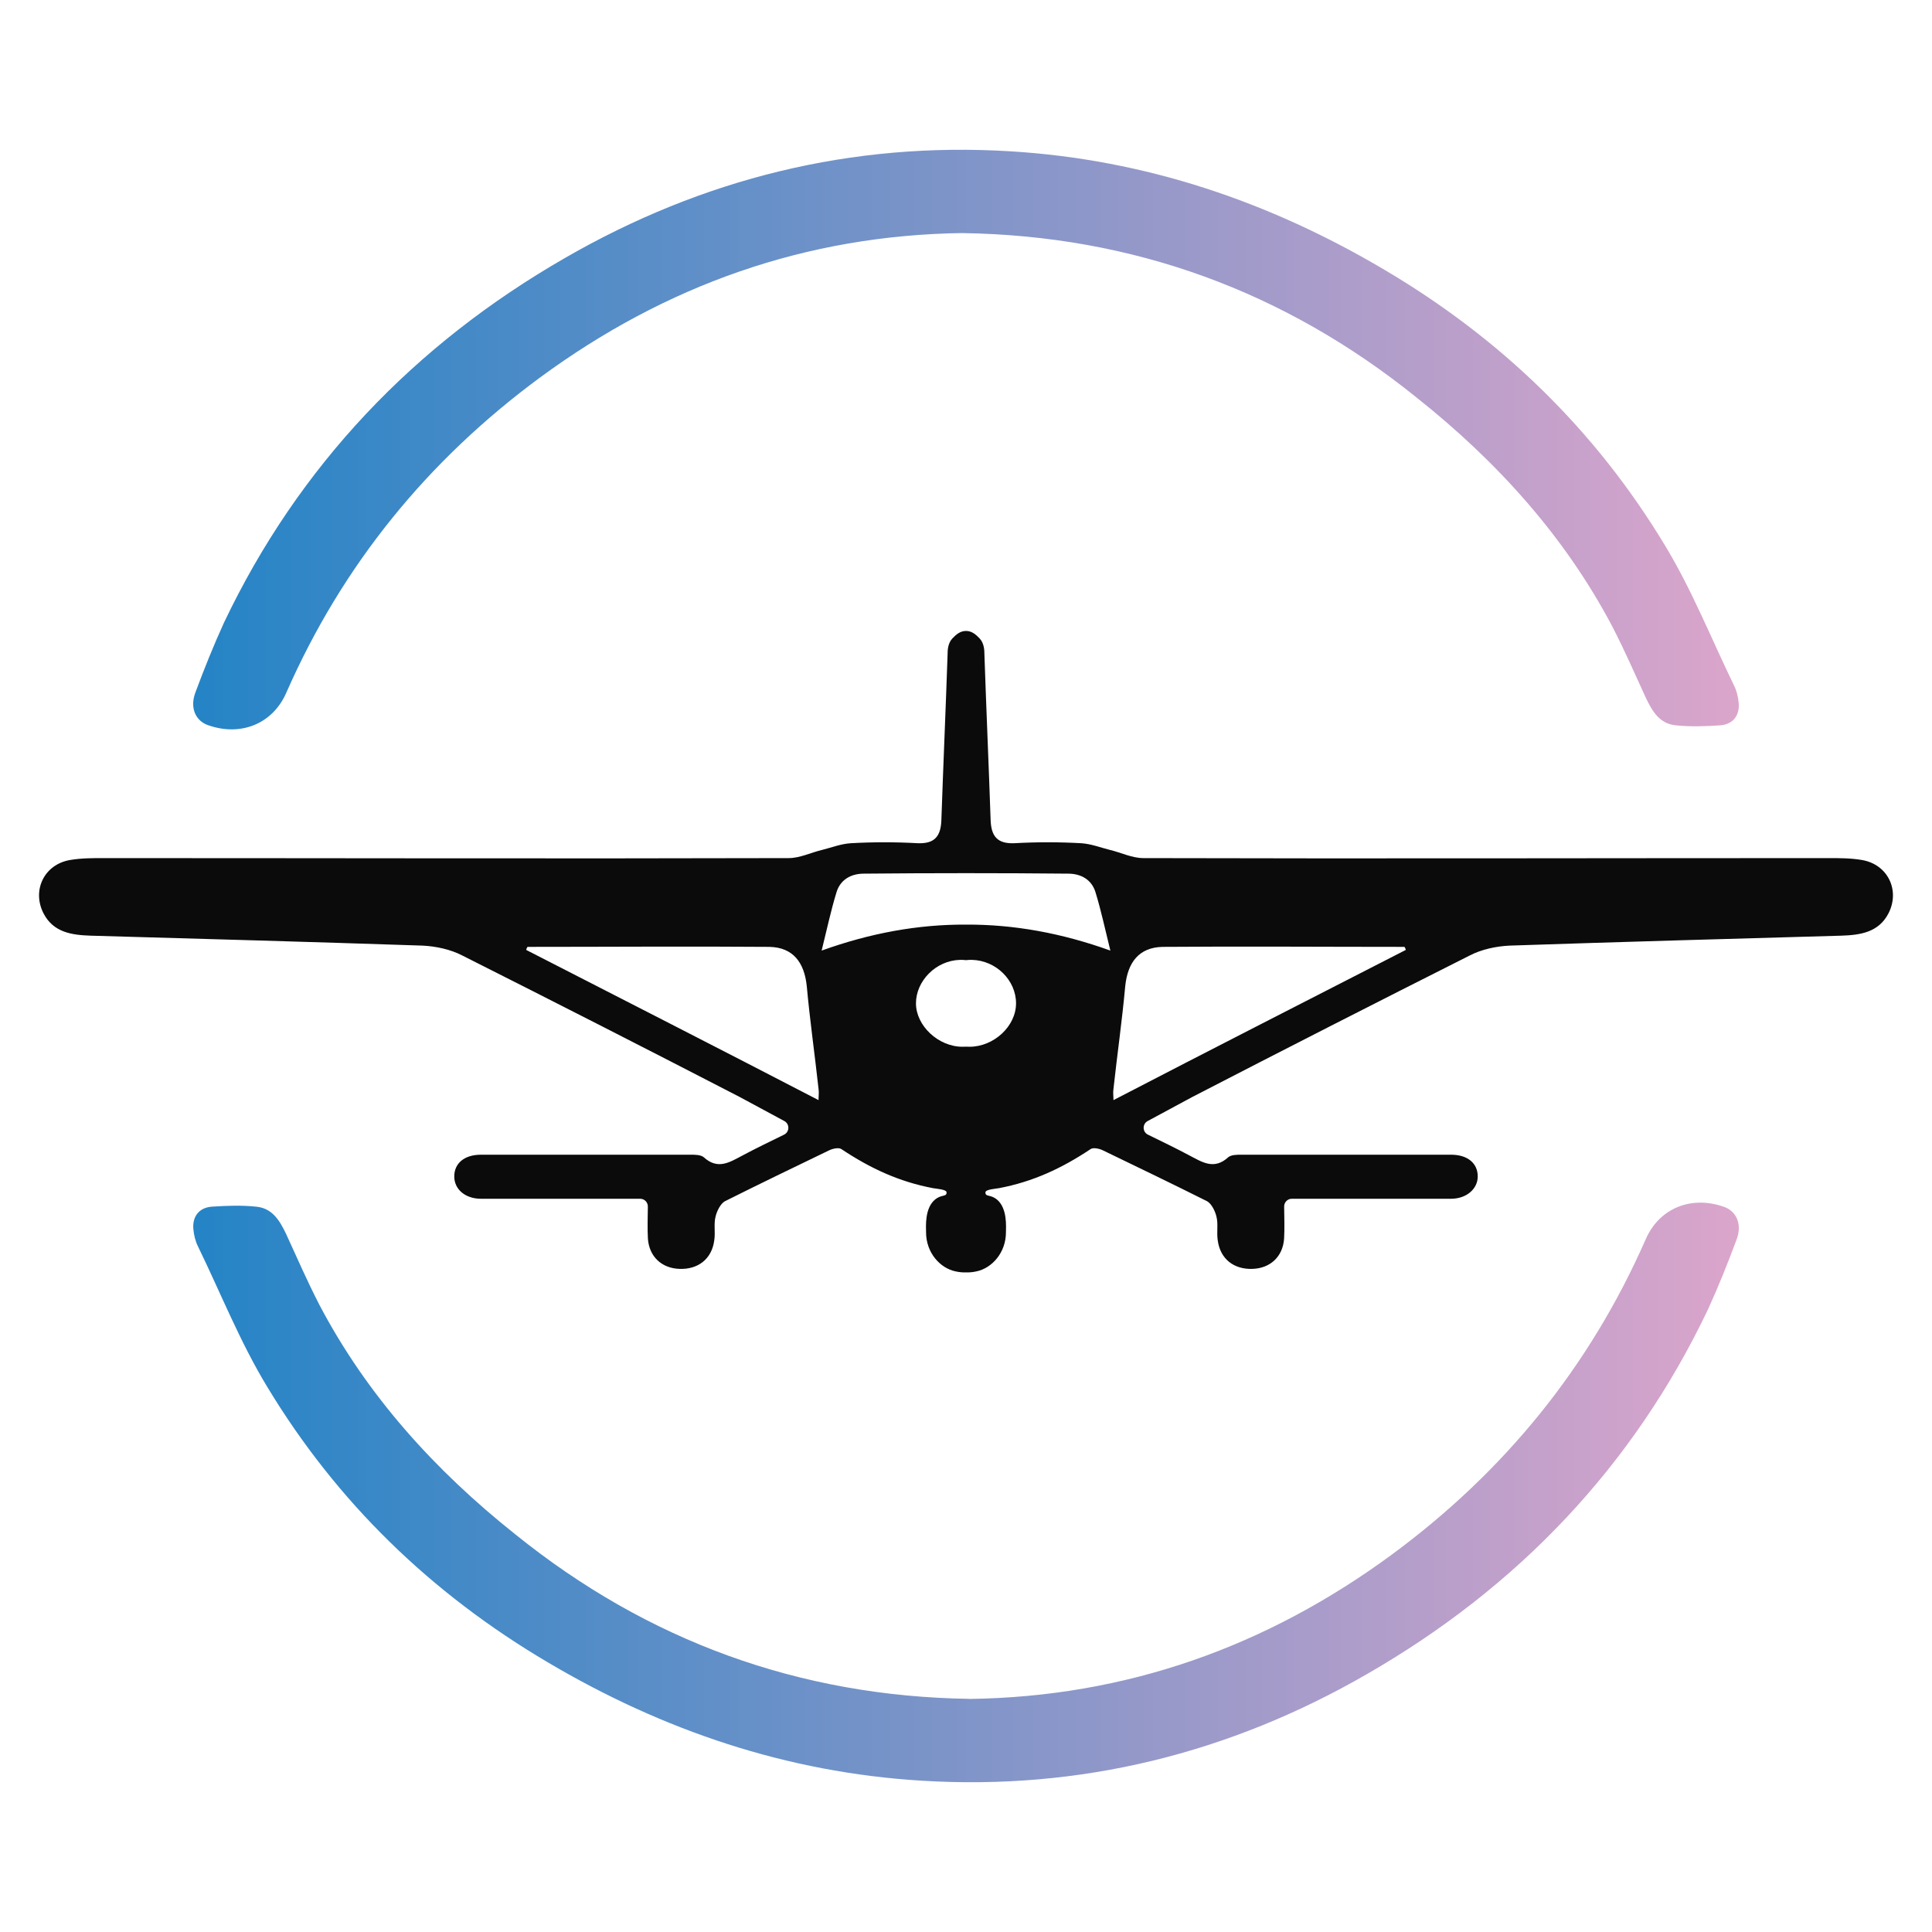 <?xml version="1.0" encoding="UTF-8" standalone="no"?>
<svg
   id="Layer_1"
   data-name="Layer 1"
   viewBox="0 0 400 400"
   version="1.1"
   sodipodi:docname="Roundal-light.svg"
   inkscape:version="1.3.2 (091e20e, 2023-11-25)"
   xmlns:inkscape="http://www.inkscape.org/namespaces/inkscape"
   xmlns:sodipodi="http://sodipodi.sourceforge.net/DTD/sodipodi-0.dtd"
   xmlns:xlink="http://www.w3.org/1999/xlink"
   xmlns="http://www.w3.org/2000/svg"
   xmlns:svg="http://www.w3.org/2000/svg">
  <sodipodi:namedview
     id="namedview4"
     pagecolor="#ffffff"
     bordercolor="#000000"
     borderopacity="0.25"
     inkscape:showpageshadow="2"
     inkscape:pageopacity="0.0"
     inkscape:pagecheckerboard="0"
     inkscape:deskcolor="#d1d1d1"
     inkscape:zoom="0.59"
     inkscape:cx="200"
     inkscape:cy="200.84746"
     inkscape:window-width="1488"
     inkscape:window-height="684"
     inkscape:window-x="572"
     inkscape:window-y="598"
     inkscape:window-maximized="0"
     inkscape:current-layer="Layer_1" />
  <defs
     id="defs2">
    <style
       id="style1">
      .cls-1 {
        fill: url(#linear-gradient);
      }

      .cls-1, .cls-2, .cls-3 {
        stroke-width: 0px;
      }

      .cls-2 {
        fill: #fff;
      }

      .cls-3 {
        fill: url(#linear-gradient-2);
      }
    </style>
    <linearGradient
       id="linear-gradient"
       x1="40"
       y1="91"
       x2="360"
       y2="91"
       gradientUnits="userSpaceOnUse">
      <stop
         offset="0"
         stop-color="#2484c6"
         id="stop1" />
      <stop
         offset="1"
         stop-color="#dba5cb"
         id="stop2" />
    </linearGradient>
    <linearGradient
       id="linear-gradient-2"
       x1="40"
       y1="309"
       x2="360"
       y2="309"
       xlink:href="#linear-gradient" />
  </defs>
  <path
     class="cls-2"
     d="M385.47,178.05c-2.31-.39-4.63-.39-6.94-.39-47.28,0-94.55.13-141.83,0-2.31,0-4.62-1.15-6.81-1.67-2.05-.51-3.98-1.28-6.04-1.41-4.62-.26-9.25-.26-13.87,0-3.47.13-4.75-1.41-4.88-4.75-.39-11.44-.9-22.87-1.29-34.43,0-.65-.02-2.19-.99-3.22-.78-.82-1.63-1.55-2.82-1.55s-2.04.73-2.82,1.55c-.97,1.03-.99,2.57-.99,3.22-.39,11.56-.9,22.99-1.29,34.43-.13,3.34-1.41,4.88-4.88,4.75-4.62-.26-9.25-.26-13.87,0-2.06.13-3.99.9-6.04,1.41-2.19.52-4.5,1.67-6.81,1.67-47.28.13-94.55,0-141.83,0-2.31,0-4.63,0-6.94.39-5.39.9-7.96,6.29-5.52,11.05,2.05,3.98,5.91,4.49,9.76,4.62,22.87.65,45.86,1.29,68.73,2.06,2.7.13,5.78.77,8.22,2.05,19.15,9.64,38.29,19.4,57.43,29.29,3,1.61,6.08,3.28,9.24,4.98,1.13.61,1.1,2.25-.06,2.82-3,1.47-5.77,2.8-8.54,4.28-2.7,1.41-5.14,3.08-8.09.39-.64-.52-1.8-.52-2.7-.52h-43.42c-3.47,0-5.53,1.8-5.53,4.5s2.32,4.62,5.53,4.62h32.97c.88,0,1.59.73,1.58,1.61-.03,2.34-.1,4.52.01,6.62.25,3.72,2.82,6.16,6.55,6.29,3.85.13,6.68-2.05,7.19-5.91.26-1.67-.13-3.34.26-4.88.26-1.16,1.03-2.7,1.93-3.21,7.19-3.6,14.39-7.07,21.58-10.54.77-.38,2.06-.64,2.57-.25,5.96,3.97,11.93,6.75,18.97,8.08.71.13,2.75.24,2.79.86.03.7-.52.62-1.16.83-.32.1-.76.29-1.2.64-2.23,1.81-1.89,5.72-1.89,6.8,0,4.24,2.92,7.45,6.13,8.1.76.17,1.48.23,2.14.2.66.03,1.38-.03,2.14-.2,3.21-.65,6.13-3.86,6.13-8.1,0-1.08.34-4.99-1.89-6.8-.44-.35-.88-.54-1.2-.64-.64-.21-1.19-.13-1.16-.83.04-.62,2.08-.73,2.79-.86,7.04-1.33,13.01-4.11,18.97-8.08.51-.39,1.8-.13,2.57.25,7.19,3.47,14.39,6.94,21.58,10.54.9.51,1.67,2.05,1.93,3.21.39,1.54,0,3.21.26,4.88.51,3.86,3.34,6.04,7.19,5.91,3.73-.13,6.3-2.57,6.55-6.29.11-2.1.04-4.28.01-6.62-.01-.88.7-1.61,1.58-1.61h32.97c3.21,0,5.53-2.05,5.53-4.62,0-2.7-2.06-4.5-5.53-4.5h-43.42c-.9,0-2.06,0-2.7.52-2.95,2.69-5.39,1.02-8.09-.39-2.77-1.48-5.54-2.81-8.54-4.28-1.16-.57-1.19-2.21-.06-2.82,3.16-1.7,6.24-3.37,9.24-4.98,19.14-9.89,38.28-19.65,57.43-29.29,2.44-1.28,5.52-1.92,8.22-2.05,22.87-.77,45.86-1.41,68.73-2.06,3.85-.13,7.71-.64,9.76-4.62,2.44-4.76-.13-10.15-5.52-11.05ZM169.47,227.77c-20.3-10.54-40.47-20.81-60.51-31.09,0-.26.13-.39.25-.64,16.7,0,33.41-.13,50.11,0,4.88.12,7.19,3.21,7.71,8.09.64,7.06,1.67,14.26,2.44,21.32.12.78,0,1.42,0,2.32ZM200.73,216.72c-.25,0-.49-.01-.73-.02-.24.01-.48.02-.73.02-5.01,0-9.63-4.37-9.63-8.99s4.11-8.87,9.12-9c.42-.01.83.01,1.24.06.41-.05.82-.07,1.24-.06,5.01.13,9.12,4.24,9.12,9s-4.62,8.99-9.63,8.99ZM200,191.43c-9.92-.05-19.81,1.75-29.89,5.38,1.15-4.63,1.93-8.35,3.08-12.08.77-2.57,2.96-3.85,5.65-3.85,7.08-.07,14.12-.1,21.16-.1s14.08.03,21.16.1c2.69,0,4.88,1.28,5.65,3.85,1.15,3.73,1.93,7.45,3.08,12.08-10.08-3.63-19.97-5.43-29.89-5.38ZM230.53,227.77c0-.9-.12-1.54,0-2.32.77-7.06,1.8-14.26,2.44-21.32.52-4.88,2.83-7.97,7.71-8.09,16.7-.13,33.41,0,50.11,0,.12.25.25.38.25.64-20.04,10.28-40.21,20.55-60.51,31.09Z"
     id="path2"
     style="fill:#0b0b0b;fill-opacity:1" />
  <path
     class="cls-1"
     d="M199.35,48.25c-32.51.43-61.58,10.82-87.53,29.9-23.25,17.14-40.91,38.79-52.54,65.26-2.8,6.43-9.37,9.11-16.15,6.75-2.58-.86-3.88-3.54-2.69-6.75,1.83-4.93,3.77-9.75,5.92-14.47,15.5-32.58,39.51-57.65,70.63-75.54,28.42-16.39,59.32-24.11,92.26-22.07,27.88,1.71,53.51,10.39,77.41,24.54,24.12,14.25,43.6,33.11,58.03,57.01,5.6,9.22,9.58,19.29,14.32,29.04.54,1.07.86,2.36.97,3.64.22,2.57-1.18,4.39-3.77,4.61-3.12.21-6.24.32-9.26,0-3.34-.32-4.84-2.89-6.14-5.57-2.26-4.93-4.41-9.86-6.89-14.68-9.9-18.86-24.01-34.4-40.59-47.58-27.35-22.07-58.78-33.54-93.99-34.08Z"
     id="path3" />
  <path
     class="cls-3"
     d="M200.65,351.75c32.51-.43,61.58-10.82,87.53-29.9,23.25-17.14,40.91-38.79,52.54-65.26,2.8-6.43,9.37-9.11,16.15-6.75,2.58.86,3.88,3.54,2.69,6.75-1.83,4.93-3.77,9.75-5.92,14.47-15.5,32.57-39.51,57.65-70.62,75.54-28.42,16.4-59.32,24.11-92.26,22.07-27.88-1.71-53.51-10.39-77.41-24.54-24.12-14.25-43.6-33.11-58.03-57.01-5.6-9.22-9.58-19.29-14.32-29.04-.54-1.07-.86-2.36-.97-3.64-.22-2.57,1.18-4.39,3.77-4.61,3.12-.21,6.24-.32,9.26,0,3.34.32,4.84,2.89,6.14,5.57,2.26,4.93,4.41,9.86,6.89,14.68,9.9,18.86,24.01,34.4,40.59,47.58,27.35,22.07,58.78,33.54,93.99,34.07Z"
     id="path4" />
</svg>
